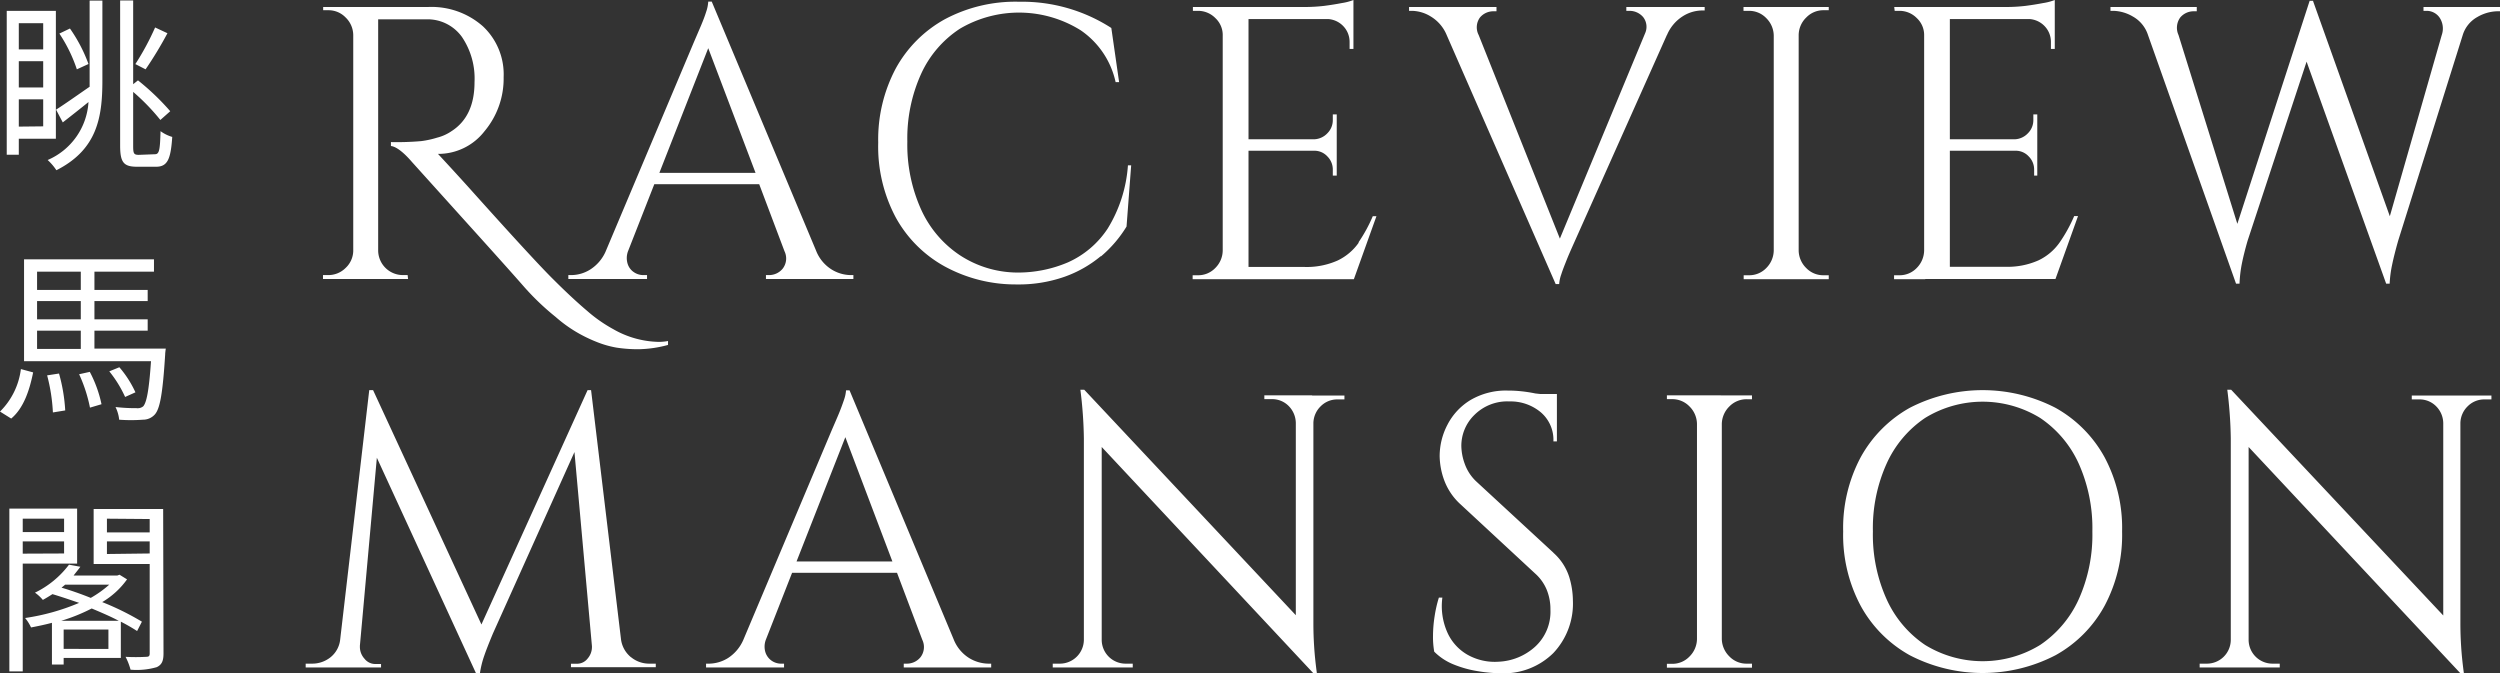<svg xmlns="http://www.w3.org/2000/svg" viewBox="0 0 285.92 76.97">
  <rect x="0" y="0" width="285.92" height="76.97" fill="#333333" stroke="none"/>
  <defs>
    <style>
      .cls-1 {
        fill: #fff;
      }
    </style>
  </defs>
  <g id="Layer_2" data-name="Layer 2">
    <g id="Layer_1-2" data-name="Layer 1">
      <path class="cls-1" d="M75.33,39.1A5.52,5.52,0,0,0,76.4,39v.45a13.59,13.59,0,0,1-3.31.49,16.12,16.12,0,0,1-2.56-.18,11.33,11.33,0,0,1-2.38-.69,16.36,16.36,0,0,1-2.37-1.18,15.66,15.66,0,0,1-2.23-1.64,29.14,29.14,0,0,1-3.71-3.56q-1.67-1.91-6.42-7.17l-6.31-7c-1-1.16-1.83-1.76-2.4-1.82v-.45a32.09,32.09,0,0,0,3.45-.11,10.54,10.54,0,0,0,1.84-.4A5.1,5.1,0,0,0,51.64,15c1.75-1.12,2.63-3,2.63-5.59a8.48,8.48,0,0,0-1.45-5.2,4.84,4.84,0,0,0-4.06-2H43.25V28.66a2.83,2.83,0,0,0,2.84,2.8h.53l.05.45H36.94v-.45h.57a2.78,2.78,0,0,0,2-.8,2.74,2.74,0,0,0,.89-1.95V4a2.83,2.83,0,0,0-.87-2,2.71,2.71,0,0,0-2-.83h-.57V.8h12A8.87,8.87,0,0,1,55.22,3,7.53,7.53,0,0,1,57.6,8.82,9.37,9.37,0,0,1,55.42,15a6.68,6.68,0,0,1-5.33,2.6h0q1.5,1.61,3.42,3.73Q61.15,29.86,63.33,32c1.45,1.45,2.74,2.64,3.85,3.58a16.57,16.57,0,0,0,2.95,2.06A10.82,10.82,0,0,0,75.33,39.1ZM74,31.91H65v-.45h.4a4.12,4.12,0,0,0,2.11-.64,4.67,4.67,0,0,0,1.73-2l10.12-24,.82-1.91c.22-.53.41-1,.58-1.55A4.26,4.26,0,0,0,81,.18h.4L93.33,28.66h0a4.44,4.44,0,0,0,1.78,2.16,4.24,4.24,0,0,0,2.13.64h.36v.45h-10v-.45H88a2,2,0,0,0,1.51-.73,1.9,1.9,0,0,0,.21-2l-2.89-7.66h-12l-3,7.65a2.23,2.23,0,0,0-.06,1.41,1.78,1.78,0,0,0,.73,1,1.9,1.9,0,0,0,1,.33H74Zm1.41-12.14h11L81,5.51Zm50.52,9.54a14,14,0,0,0,2.91-3.4l.53-7H129a15.9,15.9,0,0,1-2.31,7.22A10.62,10.62,0,0,1,122.15,30a14.52,14.52,0,0,1-5.85,1.17,12.08,12.08,0,0,1-6.55-2,12.44,12.44,0,0,1-4.4-5.2,18,18,0,0,1-1.58-7.78,17.87,17.87,0,0,1,1.58-7.75,12.2,12.2,0,0,1,4.44-5.16,13.31,13.31,0,0,1,13.8.18,9.67,9.67,0,0,1,4,5.93h.4L127.1,3.2a18.84,18.84,0,0,0-10.53-3,17.14,17.14,0,0,0-8.51,2,14.25,14.25,0,0,0-5.62,5.64,17.3,17.3,0,0,0-2,8.47,17.22,17.22,0,0,0,2,8.55,14.2,14.2,0,0,0,5.62,5.62,16.92,16.92,0,0,0,8.22,2.05,15.82,15.82,0,0,0,5.45-.87A13.56,13.56,0,0,0,125.88,29.31Zm29.48-1.58a6.2,6.2,0,0,1-2.42,2.06,8.67,8.67,0,0,1-3.84.74h-6.36V17.24h7.51a2,2,0,0,1,1.51.65,2.11,2.11,0,0,1,.62,1.53v.66h.45v-7h-.45v.63a2.11,2.11,0,0,1-.62,1.53,2.18,2.18,0,0,1-1.51.69h-7.51V2.18h9.13a2.63,2.63,0,0,1,1.67.77,2.59,2.59,0,0,1,.76,1.85v.8h.44V0a6.19,6.19,0,0,1-1.33.35c-.62.12-1.3.23-2,.32a19.16,19.16,0,0,1-2.07.13H136.43l0,.44H137a2.77,2.77,0,0,1,2,.83,2.64,2.64,0,0,1,.84,2V28.66a2.86,2.86,0,0,1-.86,2,2.7,2.7,0,0,1-2,.82h-.58v.45h18.44l2.58-7.2H157A17,17,0,0,1,155.36,27.73ZM190.65,4a4.69,4.69,0,0,1,1.82-2.15,4.21,4.21,0,0,1,2.09-.65h.4V.8H186v.44h.41a2.05,2.05,0,0,1,1.51.71,1.8,1.8,0,0,1,.23,1.85l-9.75,23.49L169.11,4h0a1.91,1.91,0,0,1,.15-2,2,2,0,0,1,1.49-.71h.4V.8h-10v.44h.36a4.26,4.26,0,0,1,2.13.65A4.46,4.46,0,0,1,165.45,4h0l12.47,28.49h.4a4.11,4.11,0,0,1,.24-1.11c.16-.51.36-1,.58-1.56s.49-1.17.82-1.91L190.64,4ZM205.58.8H199.4v.44H200a2.71,2.71,0,0,1,2,.83,2.86,2.86,0,0,1,.86,2V28.66a2.9,2.9,0,0,1-.86,2,2.7,2.7,0,0,1-2,.82h-.58v.45h9.73v-.45h-.57a2.7,2.7,0,0,1-2-.82,2.87,2.87,0,0,1-.87-2V4a2.83,2.83,0,0,1,.87-2,2.71,2.71,0,0,1,2-.83h.57V.8h-3.55ZM220.2,31.91h14.88l2.58-7.2h-.44a17,17,0,0,1-1.65,3,6.2,6.2,0,0,1-2.42,2.06,8.67,8.67,0,0,1-3.84.74H223V17.24h7.51a2,2,0,0,1,1.51.65,2.11,2.11,0,0,1,.62,1.53v.66H233v-7h-.45v.63a2.11,2.11,0,0,1-.62,1.53,2.18,2.18,0,0,1-1.51.69H223V2.18h9.13a2.63,2.63,0,0,1,1.67.77,2.59,2.59,0,0,1,.76,1.85v.8H235V0a6.19,6.19,0,0,1-1.33.35c-.63.12-1.3.23-2,.32a18.83,18.83,0,0,1-2.06.13H216.64l.05.44h.53a2.77,2.77,0,0,1,2,.83,2.64,2.64,0,0,1,.84,2V28.66a2.9,2.9,0,0,1-.86,2,2.7,2.7,0,0,1-2,.82h-.58v.45h3.56ZM277.17.8v.44h.4A1.8,1.8,0,0,1,279,2,2.24,2.24,0,0,1,279.26,4h0l-5.94,20.73L264.55.15V.09h-.4L255.88,25.6,249.15,4h0a2,2,0,0,1,.2-2,2,2,0,0,1,1.49-.71h.4V.8h-9.87v.44h.36a4.65,4.65,0,0,1,2.2.65A3.74,3.74,0,0,1,245.66,4h0l10.07,28.44h.4a14.65,14.65,0,0,1,.26-2.25c.15-.75.37-1.65.67-2.68L263.8,7.05l9.1,25.39h.4a13.43,13.43,0,0,1,.29-2.2q.24-1.14.69-2.73l7.4-23.57a3.55,3.55,0,0,1,1.66-2,4.75,4.75,0,0,1,2.23-.65h.35V.8Zm-205,74.37a3.16,3.16,0,0,1-1.14-2L67.6,44.62h-.4L55.06,71.42,42.67,44.62h-.44L38.91,73.1h0a3,3,0,0,1-1.11,2.07,3.34,3.34,0,0,1-2.13.73h-.71v.44h8.62v-.4h-.67a1.56,1.56,0,0,1-1.22-.6A2,2,0,0,1,41.16,74v-.15L43.1,52.35,54.44,77h.45a10.58,10.58,0,0,1,.49-2c.24-.7.58-1.55,1-2.56l9.32-20.74,2,22.21V74a2,2,0,0,1-.49,1.31,1.52,1.52,0,0,1-1.24.6h-.67v.4H75V75.9h-.71A3.27,3.27,0,0,1,72.18,75.17ZM113,75.9h.36v.44h-10V75.9h.4a2,2,0,0,0,1.51-.73,1.91,1.91,0,0,0,.21-2l-2.89-7.66h-12l-3,7.65a2.23,2.23,0,0,0-.06,1.41,1.87,1.87,0,0,0,.73,1,1.9,1.9,0,0,0,1,.33h.41v.44H80.75V75.9h.4a4.21,4.21,0,0,0,2.11-.64A4.7,4.7,0,0,0,85,73.21l10.12-24c.32-.74.6-1.38.82-1.91s.41-1.05.58-1.55a4.26,4.26,0,0,0,.24-1.11h.4L109.06,73.1h0a4.44,4.44,0,0,0,1.78,2.16A4.34,4.34,0,0,0,113,75.9ZM102.06,64.21,96.68,50,91.1,64.21Zm48-19h-5.46v.44h.84a2.64,2.64,0,0,1,1.94.78,2.82,2.82,0,0,1,.82,1.93v22L124,44.57h-.44a48.81,48.81,0,0,1,.4,5.56V73.19a2.75,2.75,0,0,1-2.71,2.71h-.85v.44h9.15V75.9h-.84A2.73,2.73,0,0,1,126,73.19h0l0-22.07L150.21,77h.4c-.15-1.1-.25-2.08-.31-3s-.09-1.78-.09-2.73V48.39a2.75,2.75,0,0,1,.84-1.93,2.65,2.65,0,0,1,1.91-.78h.8v-.44h-3.69Zm27.6,18-8.75-8.08a5.13,5.13,0,0,1-1.4-2.11,6.22,6.22,0,0,1-.38-2,4.93,4.93,0,0,1,1.51-3.58,5.33,5.33,0,0,1,4-1.53,5.39,5.39,0,0,1,3.55,1.22,4.13,4.13,0,0,1,1.47,3.35h.4V45.06h-1.91L175.6,45a16.19,16.19,0,0,0-1.6-.25,13.78,13.78,0,0,0-1.53-.08,8,8,0,0,0-4.29,1.08,7.09,7.09,0,0,0-2.64,2.83,7.78,7.78,0,0,0-.89,3.59,8.4,8.4,0,0,0,.53,2.78,7,7,0,0,0,1.87,2.74l8.53,7.91a5.1,5.1,0,0,1,1.29,1.79,5.88,5.88,0,0,1,.45,2.34,5.41,5.41,0,0,1-1.76,4.24,6.65,6.65,0,0,1-4.2,1.71,6.34,6.34,0,0,1-3.49-.78,5.52,5.52,0,0,1-2.33-2.55,7.42,7.42,0,0,1-.58-4h-.4a14.31,14.31,0,0,0-.49,2.16,14.88,14.88,0,0,0-.18,2.24,9.64,9.64,0,0,0,.14,1.78A6.62,6.62,0,0,0,166.27,76a12.51,12.51,0,0,0,2.8.77,16.77,16.77,0,0,0,2.51.23,8.08,8.08,0,0,0,6.07-2.31,8.23,8.23,0,0,0,2.24-6,9.45,9.45,0,0,0-.44-2.76A6.24,6.24,0,0,0,177.67,63.23Zm19.15-18h-6.17v.44h.57a2.73,2.73,0,0,1,2,.82,2.87,2.87,0,0,1,.87,2V73.1a2.87,2.87,0,0,1-.87,2,2.7,2.7,0,0,1-2,.82h-.57v.44h9.73V75.9h-.58a2.7,2.7,0,0,1-2-.82,2.87,2.87,0,0,1-.87-2V48.48a2.87,2.87,0,0,1,.87-2,2.73,2.73,0,0,1,2-.82h.58v-.44h-3.56ZM240.7,52.3a17.2,17.2,0,0,1,2,8.49,17.2,17.2,0,0,1-2,8.49,14.23,14.23,0,0,1-5.62,5.66,18.11,18.11,0,0,1-16.66,0,14.3,14.3,0,0,1-5.62-5.66,17.2,17.2,0,0,1-2-8.49,17.2,17.2,0,0,1,2-8.49,14.43,14.43,0,0,1,5.62-5.66,18.19,18.19,0,0,1,16.66,0A14.36,14.36,0,0,1,240.7,52.3Zm-1.4,8.49A18.07,18.07,0,0,0,237.73,53a12.5,12.5,0,0,0-4.4-5.2,12.57,12.57,0,0,0-13.16,0,12.48,12.48,0,0,0-4.39,5.2,17.92,17.92,0,0,0-1.58,7.78,17.89,17.89,0,0,0,1.58,7.78,12.48,12.48,0,0,0,4.39,5.2,12.57,12.57,0,0,0,13.16,0,12.5,12.5,0,0,0,4.4-5.2A18,18,0,0,0,239.3,60.79Zm42-15.55h-5.47v.44h.84a2.64,2.64,0,0,1,1.94.78,2.77,2.77,0,0,1,.82,1.93v22L255.17,44.57h-.44a48.81,48.81,0,0,1,.4,5.56V73.19a2.73,2.73,0,0,1-2.71,2.71h-.85v.44h9.16V75.9h-.85a2.73,2.73,0,0,1-2.71-2.71h0l0-22.07L281.39,77h.4c-.15-1.1-.25-2.08-.31-3s-.09-1.78-.09-2.73V48.39a2.75,2.75,0,0,1,.84-1.93,2.66,2.66,0,0,1,1.92-.78h.79v-.44h-3.68ZM6.39,15.87V1.24H.77V17.7H2.15V15.87ZM4.94,2.65v3H2.15v-3ZM2.15,7H4.94v3H2.15Zm0,7.48V11.36H4.94v3.09Zm8.1-5.31v.75c-1.45,1-2.86,2-3.84,2.62L7.18,14c.91-.71,1.94-1.52,2.94-2.33a7.72,7.72,0,0,1-4.67,6.63,6.25,6.25,0,0,1,1,1.17c4.65-2.36,5.26-6,5.26-10.27V.07H10.25Zm-.13-1.85A17.5,17.5,0,0,0,8,3.26l-1.21.58a17.13,17.13,0,0,1,2,4.09Zm5.75,10.39c-.56,0-.64-.15-.64-1V10.51a23.94,23.94,0,0,1,3.11,3.21l1.13-1a28.11,28.11,0,0,0-3.69-3.53l-.55.44V.05H13.74V16.64c0,1.94.4,2.43,1.94,2.43h2.17c1.32,0,1.68-.88,1.85-3.41A4.31,4.31,0,0,1,18.36,15c-.06,2.11-.13,2.64-.64,2.64ZM17.74,3.14a30,30,0,0,1-2.26,4.19l1.17.6a43.7,43.7,0,0,0,2.5-4.13ZM1.28,47.87c1.45-1.21,2.11-3.3,2.51-5.28l-1.4-.38A8.27,8.27,0,0,1,0,47.07Zm9.52-8V37.82h6.09v-1.3H10.8V34.43h6.09V33.16H10.8V31.07h6.81V29.66H2.75V41.31H17.27c-.23,3.39-.51,4.73-.89,5.16a1,1,0,0,1-.77.21,19.77,19.77,0,0,1-2.4-.13A4.26,4.26,0,0,1,13.63,48a18.15,18.15,0,0,0,2.71,0,1.81,1.81,0,0,0,1.36-.59c.6-.66.91-2.41,1.19-6.86,0-.21.07-.68.07-.68ZM9.24,31.07v2.09h-5V31.07Zm0,5.45h-5V34.43h5Zm-5,1.3h5v2.09h-5Zm1.15,5.11a20.33,20.33,0,0,1,.66,4.24l1.41-.23a19.49,19.49,0,0,0-.71-4.22Zm3.66-.13a17,17,0,0,1,1.24,3.82l1.32-.39a14.15,14.15,0,0,0-1.34-3.7Zm6.44,2.07A12.12,12.12,0,0,0,13.65,42l-1.15.47a13.58,13.58,0,0,1,1.81,2.93ZM8.82,64.46V58.17H1.07V76.79H2.6V64.46ZM7.33,59.32v1.53H2.6V59.32Zm-4.73,4V61.92H7.33V63.3Zm13.63,7.78a31,31,0,0,0-4.54-2.24,9.29,9.29,0,0,0,2.84-2.6l-.86-.53-.25.09h-5c.26-.35.53-.66.77-1l-1.3-.24A10.7,10.7,0,0,1,4,67.78a4.7,4.7,0,0,1,.9.83c.4-.22.74-.43,1.1-.66,1,.3,2,.64,3.05,1a25,25,0,0,1-6.18,1.73,4.9,4.9,0,0,1,.68,1.08c.79-.15,1.6-.32,2.39-.53V76H7.28v-.75h6.54V71.1a20.74,20.74,0,0,1,1.86,1.07ZM7,71a20.54,20.54,0,0,0,3.49-1.41c1.11.47,2.17.92,3.09,1.41Zm5.49-4.13a12.3,12.3,0,0,1-2.11,1.51c-1.11-.45-2.26-.85-3.34-1.17.12-.11.27-.21.4-.34ZM7.28,74.21V72H12.4v2.22Zm11.38-16H10.71v6.29h6.41V74.72c0,.3-.08.4-.42.4a21.41,21.41,0,0,1-2.34,0,7.19,7.19,0,0,1,.57,1.47,8.22,8.22,0,0,0,3-.29c.58-.28.77-.71.77-1.58Zm-1.54,1.15v1.53H12.23V59.32Zm-4.89,4V61.92h4.89V63.3Z"/>
    </g>
  </g>
</svg>
